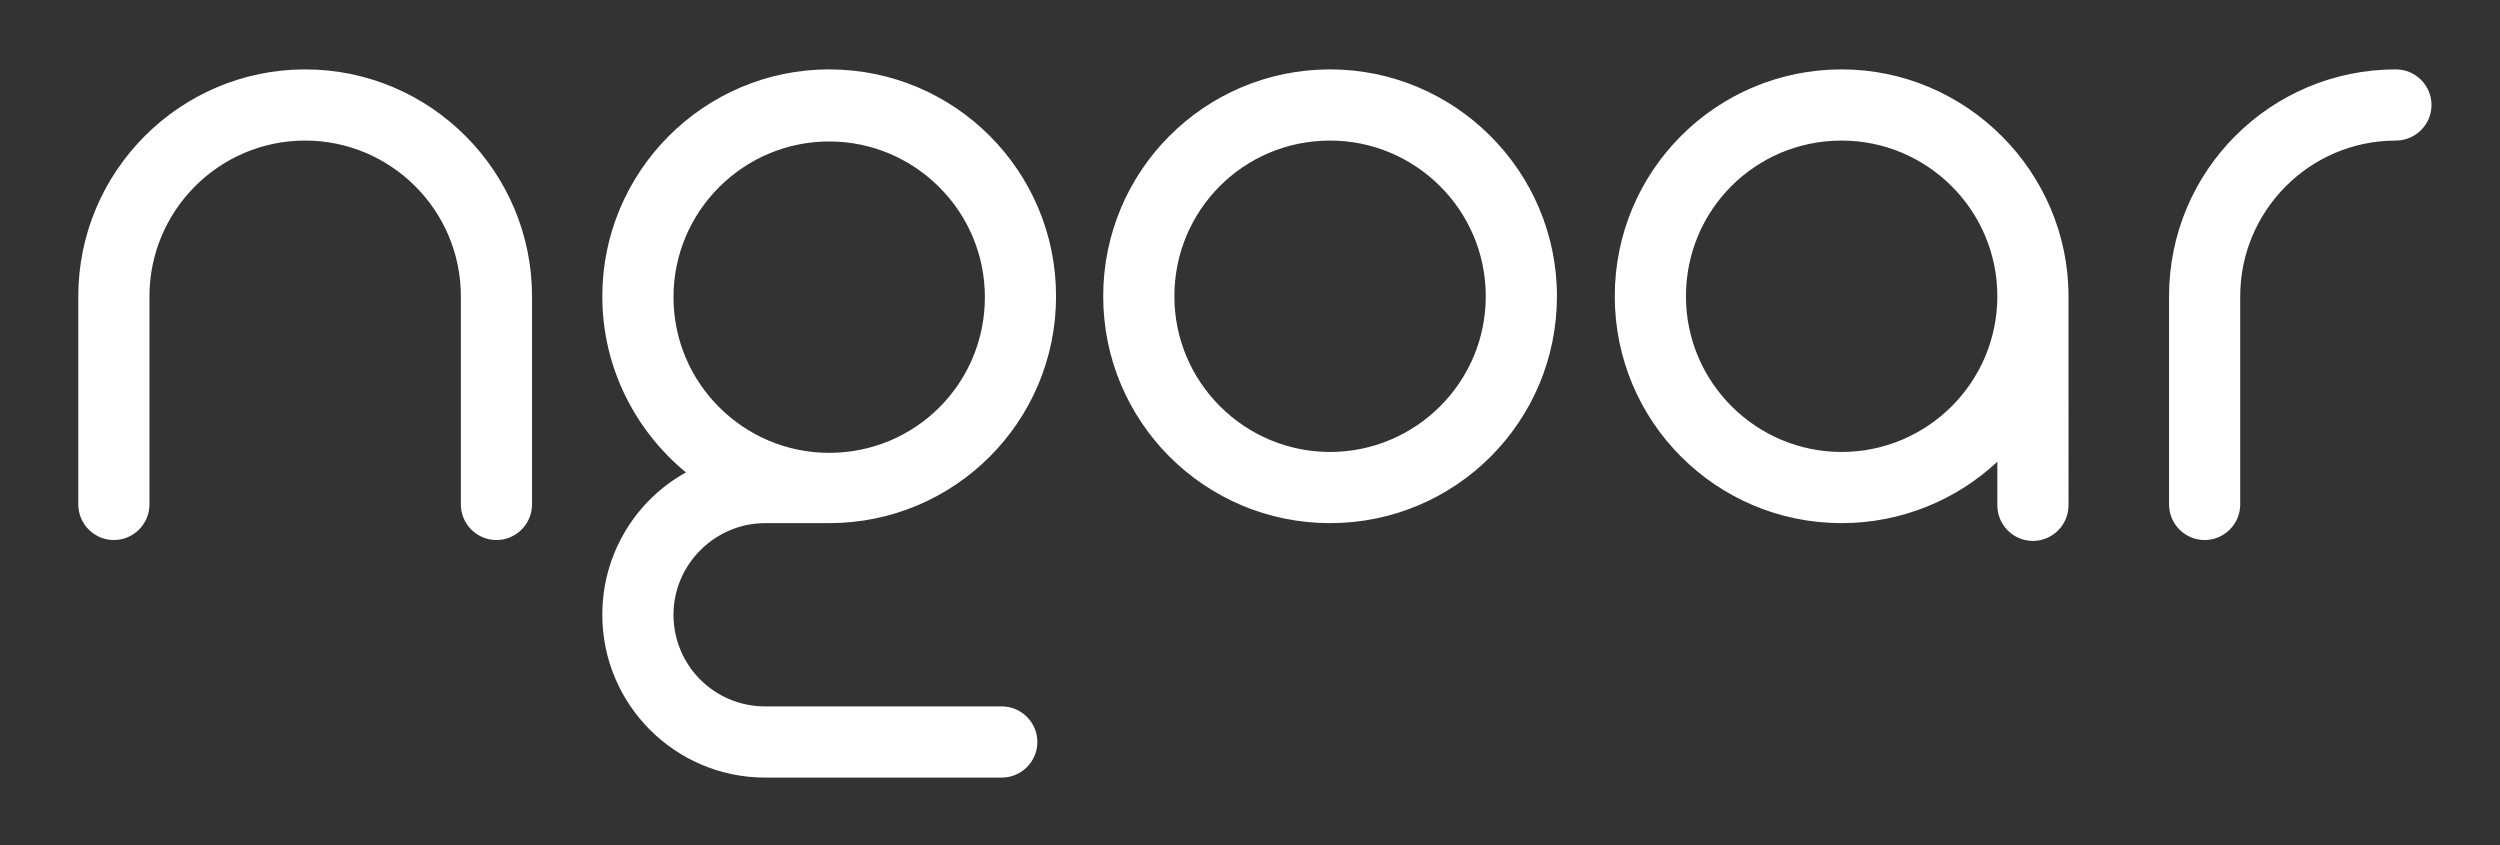 <svg xmlns="http://www.w3.org/2000/svg" width="281" height="95"><rect width="100%" height="100%" fill="#333333" stroke="none"/><path d="M34.3 7.8C20.2 7.8 8.8 19.3 8.8 33.3v23.4c0 2.2 1.8 4 4 4s4-1.8 4-4V33.3c0-9.6 7.8-17.5 17.5-17.5 9.6 0 17.5 7.8 17.5 17.5v23.4c0 2.2 1.8 4 4 4s4-1.8 4-4V33.3c0-14-11.4-25.5-25.5-25.5zm51.7 51h7.2c14.1 0 25.5-11.4 25.5-25.5S107.3 7.8 93.2 7.8 67.7 19.3 67.7 33.3c0 8 3.7 15.1 9.4 19.8-5.6 3.1-9.4 9.1-9.4 16 0 10.1 8.2 18.3 18.3 18.3h26.6c2.2 0 4-1.8 4-4s-1.8-4-4-4H86c-5.7 0-10.3-4.6-10.3-10.3S80.4 58.8 86 58.8zm7.2-42.9c9.6 0 17.5 7.8 17.5 17.5s-7.8 17.5-17.5 17.5c-9.6 0-17.5-7.8-17.5-17.5s7.9-17.5 17.5-17.5zm56.3-8.1c-14.1 0-25.5 11.4-25.5 25.5s11.4 25.5 25.5 25.5S175 47.4 175 33.3 163.5 7.8 149.5 7.8zm0 43c-9.6 0-17.5-7.8-17.5-17.5s7.8-17.5 17.5-17.5c9.6 0 17.5 7.8 17.5 17.5s-7.9 17.5-17.5 17.5zm119.8-43c-14.1 0-25.5 11.4-25.5 25.5v23.4c0 2.2 1.8 4 4 4s4-1.8 4-4V33.3c0-9.6 7.8-17.5 17.5-17.5 2.2 0 4-1.8 4-4s-1.8-4-4-4zm-62.3 0c-14.1 0-25.5 11.4-25.5 25.5s11.4 25.5 25.5 25.5c6.7 0 12.9-2.6 17.5-6.9v4.9c0 2.2 1.8 4 4 4s4-1.8 4-4V33.3c0-14-11.5-25.5-25.5-25.5zm0 43c-9.6 0-17.5-7.8-17.5-17.5s7.8-17.5 17.5-17.5c9.6 0 17.5 7.8 17.5 17.5s-7.9 17.5-17.5 17.5z" fill="#FFF"/></svg>